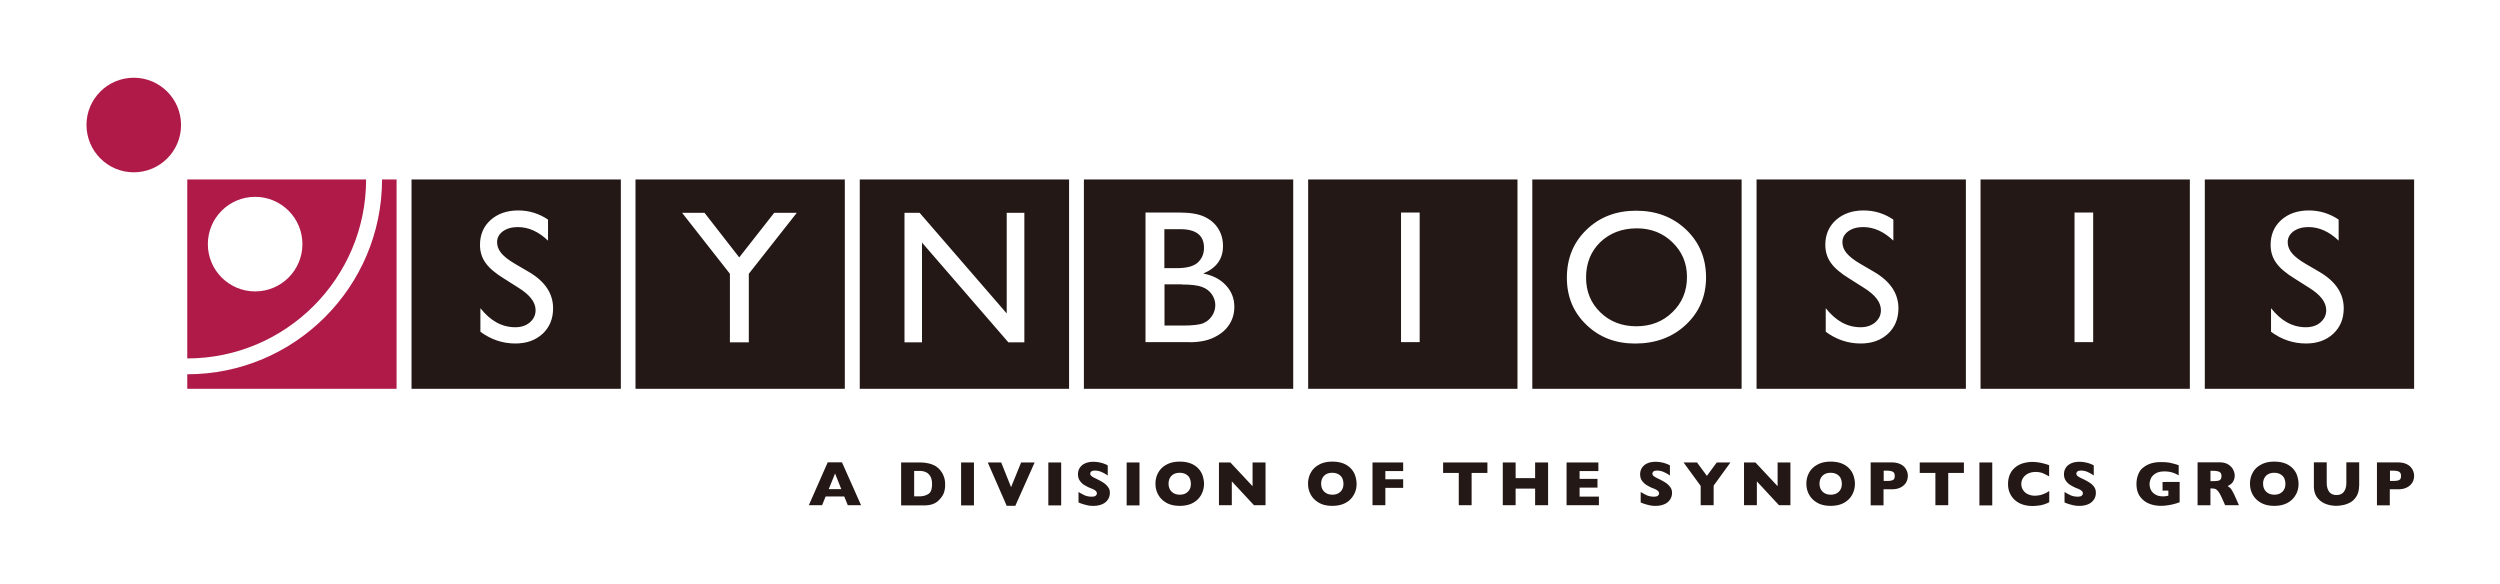 <svg xmlns="http://www.w3.org/2000/svg" xml:space="preserve" id="圖層_1" x="0" y="0" style="enable-background:new 0 0 595.28 139.04" version="1.1" viewBox="0 0 595.28 139.04"><style>.st0{fill-rule:evenodd;clip-rule:evenodd}.st0,.st1{fill:#231815}.st2{fill:#af1a48}</style><path d="M201.16 92.58h-49.84V42.74h49.84v49.84zm-25.14-31.29-8.27-10.62h-5.34l11.39 14.52v16.33h4.5V65.19l11.43-14.52h-5.38l-8.33 10.62zM254.56 92.58h-49.84V42.74h49.84v49.84zm-14.85-17.95-20.74-23.96h-3.6v30.85h4.17V57.76l20.57 23.76h3.8V50.67h-4.2v23.96zM307.93 92.58h-49.84V42.74h49.84v49.84zm-24.67-11.09c2.35 0 4.34-.4 5.88-1.18 1.58-.77 2.76-1.78 3.56-3.02.81-1.24 1.21-2.65 1.21-4.23 0-1.98-.67-3.7-2.02-5.14-1.34-1.45-3.13-2.35-5.38-2.79 3.13-1.31 4.7-3.46 4.7-6.52 0-1.58-.37-2.96-1.14-4.17-.74-1.21-1.85-2.15-3.26-2.82-1.41-.67-3.43-1.01-5.95-1.01h-8.1v30.85h10.48m-2.2-26.89c3.76 0 5.65 1.48 5.65 4.44 0 1.41-.5 2.59-1.48 3.5-1.01.91-2.65 1.34-5.04 1.34h-2.92v-9.28h3.79m.34 13.17c2.18 0 3.8.2 4.81.57 1.01.37 1.81.97 2.35 1.75.54.77.84 1.65.84 2.59 0 .91-.27 1.78-.77 2.55-.54.81-1.21 1.38-2.08 1.75-.87.37-2.49.57-4.91.57h-4.34v-9.81h4.1M361.33 92.58h-49.84V42.74h49.84v49.84zM333.6 81.46h4.44V50.6h-4.44v30.86zM414.7 92.58h-49.84V42.74h49.84v49.84zm-25.11-42.41c-4.77 0-8.7 1.51-11.83 4.54s-4.67 6.82-4.67 11.43c0 4.5 1.55 8.23 4.64 11.19 3.09 2.99 6.96 4.47 11.59 4.47 4.87 0 8.91-1.48 12.1-4.47 3.19-2.99 4.81-6.75 4.81-11.29 0-4.54-1.58-8.33-4.74-11.36-3.16-3-7.13-4.51-11.9-4.51m.17 4.2c3.36 0 6.18 1.11 8.47 3.33s3.46 4.97 3.46 8.23c0 3.36-1.14 6.15-3.46 8.4-2.29 2.25-5.18 3.36-8.6 3.36s-6.28-1.11-8.54-3.29c-2.29-2.22-3.43-4.97-3.43-8.3 0-3.43 1.14-6.25 3.39-8.44 2.29-2.18 5.18-3.29 8.71-3.29M521.43 92.58h-49.84V42.74h49.84v49.84zm-27.46-11.12h4.44V50.6h-4.44v30.86zM574.83 92.58h-49.84V42.74h49.84v49.84zm-25-24.06c2.72 1.68 4.07 3.46 4.07 5.34 0 1.18-.47 2.12-1.38 2.92-.91.77-2.08 1.14-3.46 1.14-3.16 0-5.91-1.51-8.3-4.54V79c2.52 1.85 5.28 2.79 8.33 2.79 2.65 0 4.81-.77 6.49-2.32 1.65-1.55 2.49-3.56 2.49-6.05 0-3.49-1.88-6.35-5.65-8.6l-3.39-1.98c-1.51-.87-2.62-1.75-3.29-2.55-.67-.81-1.01-1.68-1.01-2.62 0-1.04.47-1.92 1.38-2.59.94-.67 2.12-1.01 3.56-1.01 2.55 0 4.94 1.08 7.19 3.23v-5.01c-2.15-1.45-4.54-2.18-7.09-2.18-2.69 0-4.91.77-6.59 2.29-1.68 1.51-2.52 3.5-2.52 5.91 0 1.61.44 3.06 1.34 4.3.87 1.24 2.39 2.52 4.5 3.8l3.33 2.11M147.83 92.58H97.99V42.74h49.84v49.84zm-24.37-24.06c2.72 1.68 4.07 3.46 4.07 5.34 0 1.18-.47 2.12-1.38 2.92-.91.77-2.08 1.14-3.46 1.14-3.16 0-5.91-1.51-8.3-4.54V79c2.52 1.85 5.28 2.79 8.33 2.79 2.65 0 4.81-.77 6.49-2.32 1.65-1.55 2.49-3.56 2.49-6.05 0-3.49-1.88-6.35-5.65-8.6l-3.39-1.98c-1.51-.87-2.62-1.75-3.29-2.55-.67-.81-1.01-1.68-1.01-2.62 0-1.04.47-1.92 1.38-2.59.94-.67 2.12-1.01 3.56-1.01 2.55 0 4.94 1.08 7.19 3.23v-5.01c-2.15-1.45-4.5-2.18-7.09-2.18-2.69 0-4.91.77-6.59 2.29-1.68 1.51-2.52 3.5-2.52 5.91 0 1.61.44 3.06 1.34 4.3.87 1.24 2.39 2.52 4.5 3.8l3.33 2.11M468.1 92.58h-49.84V42.74h49.84v49.84zm-24.3-24.06c2.72 1.68 4.07 3.46 4.07 5.34 0 1.18-.47 2.12-1.38 2.92-.94.77-2.08 1.14-3.46 1.14-3.16 0-5.91-1.51-8.3-4.54V79c2.52 1.85 5.28 2.79 8.33 2.79 2.65 0 4.81-.77 6.49-2.32 1.65-1.55 2.49-3.56 2.49-6.05 0-3.49-1.88-6.35-5.65-8.6L443 62.84c-1.51-.87-2.62-1.75-3.29-2.55-.67-.81-1.01-1.68-1.01-2.62 0-1.04.47-1.92 1.38-2.59.94-.67 2.12-1.01 3.56-1.01 2.55 0 4.94 1.08 7.19 3.23v-5.01c-2.15-1.45-4.5-2.18-7.09-2.18-2.69 0-4.87.77-6.59 2.29-1.68 1.51-2.52 3.5-2.52 5.91 0 1.61.44 3.06 1.34 4.3.87 1.24 2.39 2.52 4.5 3.8l3.33 2.11" class="st0"/><path d="M205.03 120.3h-3.16l-.84-2.08h-4.44l-.84 2.08h-3.16l4.5-10.22h3.39l4.55 10.22zm-4.71-3.83-1.48-3.73-1.51 3.73h2.99zM225.05 115.4c0 1.04-.2 1.88-.57 2.52-.37.64-.84 1.14-1.34 1.55-.74.57-1.75.87-3.06.87h-5.51v-10.22h4.23c.64 0 1.18.03 1.65.1.44.07.87.17 1.21.27.37.13.67.27.94.4.27.13.47.3.67.47.34.27.64.6.91 1.01.27.37.47.84.64 1.34.17.55.23 1.08.23 1.69m-3.12-.14c0-.84-.17-1.48-.47-1.95-.3-.47-.71-.77-1.14-.94a3.76 3.76 0 0 0-1.34-.24h-1.31v6.05h1.31c.81 0 1.51-.2 2.08-.57.6-.36.87-1.14.87-2.35M228.85 110.12h3.06v10.22h-3.06zM246.36 110.12l-4.6 10.32h-2.05l-4.51-10.32h3.2l2.35 5.88 2.39-5.88zM249.62 110.12h3.06v10.22h-3.06zM264.27 117.35c0 .64-.17 1.18-.5 1.65-.34.47-.77.84-1.38 1.08-.57.24-1.24.37-2.02.37-.2 0-.47 0-.77-.03-.3-.03-.71-.1-1.21-.24-.5-.13-1.04-.3-1.58-.54v-2.49c.5.3 1.01.57 1.51.81.5.2 1.04.3 1.61.3.54 0 .87-.1 1.01-.27.17-.17.24-.34.24-.5 0-.27-.13-.5-.4-.71-.27-.2-.64-.37-1.18-.57-.57-.24-1.04-.5-1.48-.77-.44-.27-.77-.64-1.04-1.04s-.4-.91-.4-1.48c0-.54.13-1.04.4-1.48.27-.44.67-.81 1.24-1.08.54-.27 1.24-.4 2.02-.4.57 0 1.11.07 1.58.17s.87.24 1.21.37c.3.13.54.24.64.34v2.39c-.4-.3-.87-.57-1.41-.81-.5-.24-1.08-.37-1.65-.37-.37 0-.67.07-.84.2-.17.13-.27.34-.27.54s.1.37.27.54c.17.13.47.34.91.54.77.37 1.41.71 1.88 1.01.47.3.84.64 1.11 1.01.37.42.5.89.5 1.46M268.27 110.12h3.06v10.22h-3.06zM286.69 115.2c0 .94-.24 1.85-.67 2.62-.44.81-1.11 1.45-1.95 1.92-.87.47-1.92.71-3.16.71-1.28 0-2.32-.24-3.19-.74-.87-.5-1.51-1.14-1.95-1.95-.44-.81-.64-1.65-.64-2.59 0-.91.2-1.78.64-2.59.44-.81 1.08-1.45 1.95-1.92.87-.5 1.95-.74 3.19-.74.94 0 1.78.13 2.52.4s1.34.67 1.81 1.14c.47.47.84 1.04 1.08 1.68.23.71.37 1.38.37 2.06m-3.13 0c0-.37-.07-.74-.17-1.04-.1-.34-.27-.6-.5-.84-.24-.24-.5-.4-.84-.54-.34-.13-.71-.2-1.14-.2-.84 0-1.48.24-1.95.71s-.71 1.11-.71 1.88c0 .77.24 1.41.71 1.88s1.11.74 1.95.74c.57 0 1.04-.1 1.45-.34.4-.24.71-.54.91-.94.19-.34.29-.78.29-1.31M301.34 120.3h-2.75l-5.28-5.68v5.68h-3.06v-10.18h2.72l5.28 5.65v-5.65h3.09zM323.02 115.2c0 .94-.2 1.85-.67 2.62-.44.81-1.08 1.45-1.95 1.92-.87.47-1.92.71-3.16.71-1.28 0-2.32-.24-3.19-.74-.87-.5-1.51-1.14-1.95-1.95-.44-.81-.64-1.65-.64-2.59 0-.91.2-1.78.64-2.59.44-.81 1.08-1.45 1.95-1.92.87-.5 1.95-.74 3.19-.74.94 0 1.78.13 2.52.4s1.34.67 1.81 1.14c.47.47.84 1.04 1.08 1.68.23.71.37 1.38.37 2.06m-3.13 0c0-.37-.07-.74-.17-1.04-.1-.34-.27-.6-.5-.84-.24-.24-.5-.4-.84-.54-.34-.13-.71-.2-1.14-.2-.84 0-1.48.24-1.95.71s-.71 1.11-.71 1.88c0 .77.24 1.41.71 1.88s1.11.74 1.95.74c.57 0 1.04-.1 1.45-.34.4-.24.71-.54.91-.94.19-.34.29-.78.29-1.31M334.11 116.17h-4.24v4.13h-3.06v-10.18h7.3v2.05h-4.24v1.95h4.24zM354.17 112.61h-3.76v7.69h-3.06v-7.69h-3.73v-2.49h10.55zM368.62 120.3h-3.09v-3.96h-4.64v3.96h-3.06v-10.18h3.06v3.73h4.64v-3.73h3.09zM380.72 120.3h-7.7v-10.18h7.57v2.05h-4.47v1.85h4.26v2.08h-4.26v2.15h4.6zM398.13 117.35c0 .64-.17 1.18-.5 1.65-.34.47-.77.84-1.38 1.08-.57.24-1.24.37-2.02.37-.2 0-.47 0-.77-.03-.3-.03-.71-.1-1.21-.24-.5-.13-1.04-.3-1.58-.54v-2.49c.5.3 1.01.57 1.51.81.5.2 1.04.3 1.61.3.54 0 .87-.1 1.01-.27.17-.17.24-.34.24-.5 0-.27-.13-.5-.4-.71-.27-.2-.64-.37-1.18-.57-.57-.24-1.04-.5-1.48-.77-.4-.27-.77-.64-1.04-1.04s-.4-.91-.4-1.48c0-.54.13-1.04.4-1.48.27-.44.67-.81 1.24-1.08s1.24-.4 2.02-.4c.57 0 1.11.07 1.58.17s.87.24 1.21.37c.3.13.54.24.64.34v2.39c-.4-.3-.87-.57-1.41-.81-.5-.24-1.08-.37-1.65-.37-.37 0-.67.07-.84.2s-.27.34-.27.54.1.37.27.54c.17.13.47.34.91.54.77.37 1.41.71 1.88 1.01.47.3.84.64 1.11 1.01.36.42.5.89.5 1.46M412.04 110.12l-4 5.51v4.67h-3.09v-4.6l-4.07-5.58h3.2l2.35 3.19 2.35-3.19zM426.32 120.3h-2.72l-5.27-5.68v5.68h-3.06v-10.18h2.72l5.28 5.65v-5.65h3.05zM441.68 115.2c0 .94-.24 1.85-.67 2.62-.44.81-1.11 1.45-1.95 1.92-.87.47-1.92.71-3.16.71-1.28 0-2.32-.24-3.19-.74-.87-.5-1.51-1.14-1.95-1.95-.44-.81-.64-1.65-.64-2.59 0-.91.2-1.78.64-2.59.44-.81 1.08-1.45 1.95-1.92.87-.5 1.95-.74 3.19-.74.94 0 1.78.13 2.52.4s1.34.67 1.81 1.14c.47.47.84 1.04 1.08 1.68.24.71.37 1.38.37 2.06m-3.12 0c0-.37-.07-.74-.17-1.04-.1-.34-.27-.6-.5-.84-.24-.24-.5-.4-.84-.54-.34-.13-.71-.2-1.14-.2-.84 0-1.48.24-1.95.71s-.71 1.11-.71 1.88c0 .77.24 1.41.71 1.88s1.11.74 1.95.74c.57 0 1.04-.1 1.45-.34.4-.24.71-.54.91-.94.19-.34.29-.78.29-1.31M454.28 113.31c0 .37-.07.74-.2 1.11-.13.37-.34.71-.64 1.01-.3.3-.67.57-1.18.77-.5.2-1.08.3-1.75.3h-2.02v3.83h-3.06v-10.22h5.07c.67 0 1.24.1 1.75.3s.87.44 1.18.77c.3.3.5.67.64 1.01.15.38.21.75.21 1.12m-3.12.04c0-.5-.13-.81-.44-1.01-.3-.17-.81-.27-1.55-.27h-.64v2.45h.67c.5 0 .91-.03 1.18-.1.27-.07.47-.17.6-.34.11-.16.18-.43.18-.73M467.63 112.61h-3.73v7.69h-3.06v-7.69h-3.73v-2.49h10.52zM471.32 110.12h3.06v10.22h-3.06zM487.96 119.57c-.44.24-.84.4-1.28.54-.44.13-.87.24-1.34.27-.44.07-.91.1-1.38.1-.87 0-1.68-.13-2.39-.37-.71-.24-1.31-.6-1.85-1.08-.5-.47-.91-1.04-1.18-1.68-.27-.64-.4-1.34-.4-2.12 0-.87.17-1.65.47-2.32.3-.67.74-1.21 1.28-1.65.54-.44 1.18-.77 1.88-.97s1.45-.3 2.22-.3c1.14 0 2.49.27 3.93.77v2.69c-.5-.3-1.01-.57-1.48-.77-.5-.2-1.08-.3-1.75-.3-.6 0-1.14.1-1.68.34-.5.24-.94.57-1.24 1.01-.3.44-.47.94-.47 1.51 0 .5.13 1.01.4 1.41.27.44.64.77 1.14 1.01.5.24 1.04.37 1.65.37.5 0 .97-.07 1.41-.17.44-.13.81-.27 1.11-.4.3-.13.6-.34.94-.54v2.65zM499.05 117.35c0 .64-.17 1.18-.5 1.65-.34.47-.77.84-1.38 1.08-.57.24-1.24.37-2.02.37-.2 0-.47 0-.77-.03-.3-.03-.71-.1-1.21-.24-.5-.13-1.04-.3-1.58-.54v-2.49c.5.3 1.01.57 1.51.81.5.2 1.04.3 1.61.3.54 0 .87-.1 1.01-.27.17-.17.24-.34.24-.5 0-.27-.13-.5-.4-.71-.27-.2-.64-.37-1.18-.57-.57-.24-1.04-.5-1.48-.77-.44-.27-.77-.64-1.04-1.04s-.4-.91-.4-1.48c0-.54.13-1.04.4-1.48.27-.44.67-.81 1.24-1.08s1.24-.4 2.02-.4c.57 0 1.11.07 1.58.17s.87.24 1.21.37c.3.13.54.24.64.34v2.39c-.4-.3-.87-.57-1.38-.81-.5-.24-1.08-.37-1.65-.37-.37 0-.67.07-.84.2s-.27.34-.27.54.1.37.27.54c.17.13.47.34.94.54.77.37 1.41.71 1.88 1.01.47.3.84.64 1.11 1.01.3.42.44.89.44 1.46M518.98 119.6c-.24.07-.4.13-.57.2-.17.03-.3.1-.44.13-.13.03-.37.1-.64.17-.47.1-.94.2-1.38.24-.47.07-.94.1-1.48.1-1.04 0-1.98-.2-2.86-.57-.87-.37-1.58-.97-2.12-1.75-.54-.81-.77-1.78-.77-2.92 0-.74.13-1.48.4-2.18.27-.71.67-1.31 1.24-1.71.47-.37.94-.64 1.41-.81.47-.2.94-.3 1.38-.37.44-.07.94-.1 1.48-.1.91 0 1.65.07 2.22.2.57.13 1.21.3 1.92.54v2.42c-.47-.27-.94-.5-1.48-.67-.5-.17-1.18-.27-1.92-.27-.87 0-1.58.17-2.12.5-.54.34-.91.74-1.11 1.21-.2.47-.3.91-.3 1.34 0 .5.13 1.01.37 1.45.24.44.6.77 1.08 1.04.5.27 1.08.4 1.78.4.4 0 .81-.07 1.24-.17v-1.21h-1.38v-2.05H519v4.84h-.02zM533.12 120.3h-3.29l-.81-1.81c-.3-.67-.57-1.14-.81-1.45-.24-.3-.47-.5-.67-.6-.24-.07-.5-.13-.87-.13h-.34v4h-3.06v-10.22h5.21c.84 0 1.55.17 2.08.5.54.34.94.77 1.18 1.24.24.5.37.94.37 1.38 0 .5-.1.94-.3 1.31-.2.37-.4.6-.64.77-.24.17-.47.3-.74.47.34.2.6.4.81.67.2.27.5.81.87 1.58l1.01 2.29zm-4.16-6.95c0-.47-.17-.81-.47-.97s-.81-.27-1.51-.27h-.64v2.45h.67c.74 0 1.28-.07 1.55-.24.26-.2.4-.5.4-.97M547.31 115.2c0 .94-.2 1.85-.67 2.62-.44.81-1.11 1.45-1.95 1.92-.87.47-1.92.71-3.16.71s-2.32-.24-3.19-.74c-.87-.5-1.51-1.14-1.95-1.95-.44-.81-.64-1.65-.64-2.59 0-.91.2-1.78.64-2.59.4-.81 1.08-1.45 1.95-1.92.87-.5 1.95-.74 3.19-.74.94 0 1.78.13 2.52.4s1.34.67 1.81 1.14c.47.47.84 1.04 1.08 1.68.23.71.37 1.38.37 2.06m-3.13 0c0-.37-.07-.74-.17-1.04-.1-.34-.27-.6-.5-.84-.24-.24-.5-.4-.84-.54s-.71-.2-1.14-.2c-.84 0-1.48.24-1.95.71s-.71 1.11-.71 1.88c0 .77.24 1.41.71 1.88s1.14.74 1.95.74c.57 0 1.04-.1 1.45-.34.4-.24.71-.54.91-.94.19-.34.29-.78.29-1.31M561.72 115.73c0 .87-.17 1.61-.5 2.25-.34.6-.77 1.11-1.28 1.45-.54.37-1.11.6-1.75.77-.6.13-1.24.24-1.85.24-.87 0-1.71-.13-2.52-.44-.81-.3-1.51-.81-2.05-1.51-.54-.71-.81-1.65-.81-2.76v-5.65h3.06v4.84c0 .67.1 1.21.3 1.68.2.44.47.77.81.97.34.2.77.3 1.24.3s.84-.1 1.21-.3c.34-.2.6-.54.81-.97.2-.44.3-.97.3-1.65v-4.87h3.06v5.65h-.03zM574.83 113.31c0 .37-.07.74-.2 1.11-.13.37-.34.71-.64 1.01-.3.3-.67.57-1.18.77-.5.2-1.08.3-1.75.3h-2.02v3.83h-3.06v-10.22h5.07c.67 0 1.24.1 1.75.3.5.2.87.44 1.18.77.3.3.5.67.64 1.01.14.38.21.75.21 1.12m-3.12.04c0-.5-.13-.81-.44-1.01-.3-.17-.81-.27-1.55-.27h-.64v2.45h.67c.5 0 .91-.03 1.18-.1.27-.07.47-.17.6-.34.11-.16.18-.43.18-.73" class="st1"/><path d="M31.85 41.03c6.22 0 11.26-5.04 11.26-11.26s-5.04-11.26-11.26-11.26-11.26 5.04-11.26 11.26c.04 6.22 5.04 11.26 11.26 11.26M44.59 85.35V42.74h42.58c0 23.49-19.09 42.58-42.58 42.61zm16.16-15.96c6.22 0 11.26-5.04 11.26-11.26s-5.04-11.26-11.26-11.26-11.26 5.04-11.26 11.26 5.05 11.26 11.26 11.26" class="st2"/><path d="M90.97 42.74c0 25.57-20.8 46.38-46.38 46.38v3.46h49.84V42.74h-3.46z" class="st2"/></svg>